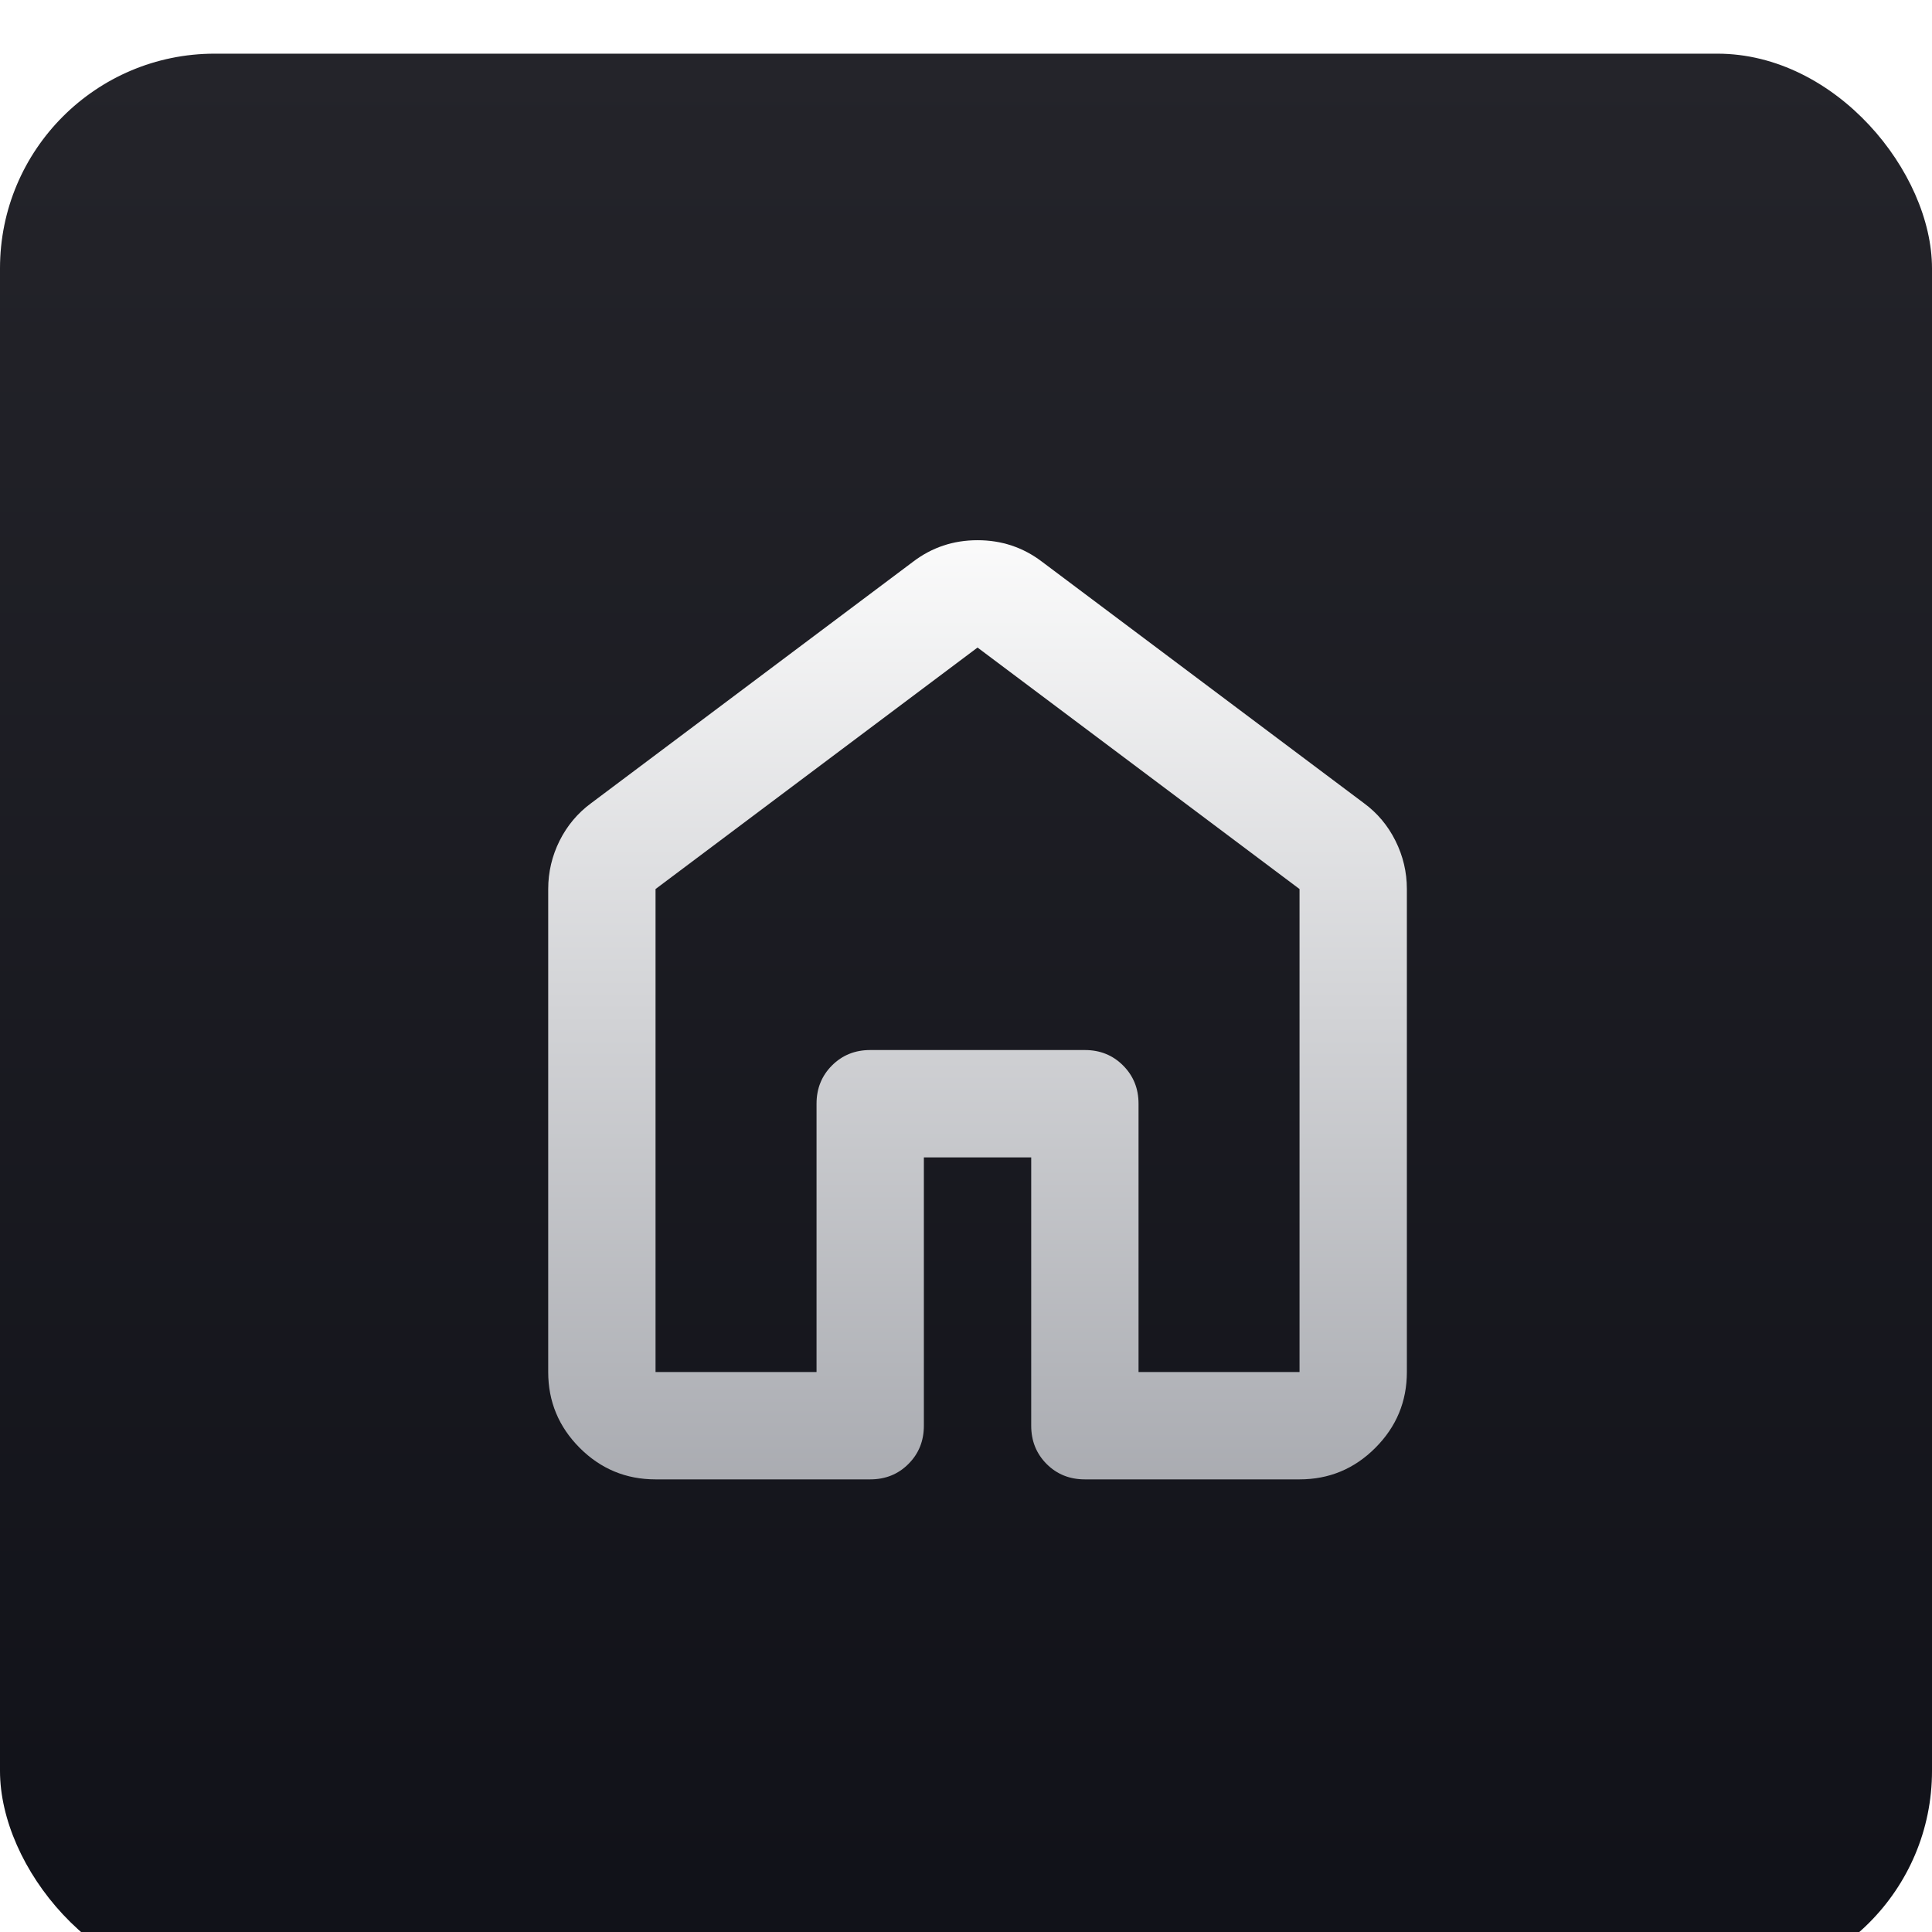 <svg width="36" height="36" viewBox="0 0 36 36" fill="none" xmlns="http://www.w3.org/2000/svg">
<g filter="url(#filter0_i_2196_4086)">
<rect width="36" height="36" rx="4" fill="url(#paint0_linear_2196_4086)"/>
<g clip-path="url(#clip0_2196_4086)">
<mask id="mask0_2196_4086" style="mask-type:alpha" maskUnits="userSpaceOnUse" x="6" y="5" width="25" height="25">
<rect x="6.215" y="5.566" width="24" height="24" fill="#D9D9D9"/>
</mask>
<g mask="url(#mask0_2196_4086)">
<path d="M12.215 24.566H15.215V19.566C15.215 19.283 15.311 19.046 15.502 18.854C15.694 18.662 15.931 18.566 16.215 18.566H20.215C20.498 18.566 20.736 18.662 20.927 18.854C21.119 19.046 21.215 19.283 21.215 19.566V24.566H24.215V15.566L18.215 11.066L12.215 15.566V24.566ZM10.215 24.566V15.566C10.215 15.25 10.286 14.95 10.427 14.666C10.569 14.383 10.765 14.15 11.015 13.966L17.015 9.466C17.365 9.2 17.765 9.066 18.215 9.066C18.665 9.066 19.065 9.2 19.415 9.466L25.415 13.966C25.665 14.15 25.861 14.383 26.002 14.666C26.144 14.95 26.215 15.25 26.215 15.566V24.566C26.215 25.116 26.019 25.587 25.627 25.979C25.236 26.371 24.765 26.566 24.215 26.566H20.215C19.931 26.566 19.694 26.471 19.502 26.279C19.311 26.087 19.215 25.85 19.215 25.566V20.566H17.215V25.566C17.215 25.85 17.119 26.087 16.927 26.279C16.736 26.471 16.498 26.566 16.215 26.566H12.215C11.665 26.566 11.194 26.371 10.802 25.979C10.411 25.587 10.215 25.116 10.215 24.566Z" fill="url(#paint1_linear_2196_4086)"/>
</g>
</g>
</g>
<defs>
<filter id="filter0_i_2196_4086" x="0" y="0" width="36" height="36" filterUnits="userSpaceOnUse" color-interpolation-filters="sRGB">
<feFlood flood-opacity="0" result="BackgroundImageFix"/>
<feBlend mode="normal" in="SourceGraphic" in2="BackgroundImageFix" result="shape"/>
<feColorMatrix in="SourceAlpha" type="matrix" values="0 0 0 0 0 0 0 0 0 0 0 0 0 0 0 0 0 0 127 0" result="hardAlpha"/>
<feOffset dy="1"/>
<feComposite in2="hardAlpha" operator="arithmetic" k2="-1" k3="1"/>
<feColorMatrix type="matrix" values="0 0 0 0 1 0 0 0 0 1 0 0 0 0 1 0 0 0 0.1 0"/>
<feBlend mode="normal" in2="shape" result="effect1_innerShadow_2196_4086"/>
</filter>
<linearGradient id="paint0_linear_2196_4086" x1="18" y1="0" x2="18" y2="36" gradientUnits="userSpaceOnUse">
<stop stop-color="#24242A"/>
<stop offset="1" stop-color="#101118"/>
</linearGradient>
<linearGradient id="paint1_linear_2196_4086" x1="18.78" y1="8.105" x2="18.78" y2="27.624" gradientUnits="userSpaceOnUse">
<stop stop-color="white"/>
<stop offset="1" stop-color="#A5A7AD"/>
</linearGradient>
<clipPath id="clip0_2196_4086">
<rect width="24" height="24" fill="white" transform="translate(6 6)"/>
</clipPath>
</defs>
</svg>

